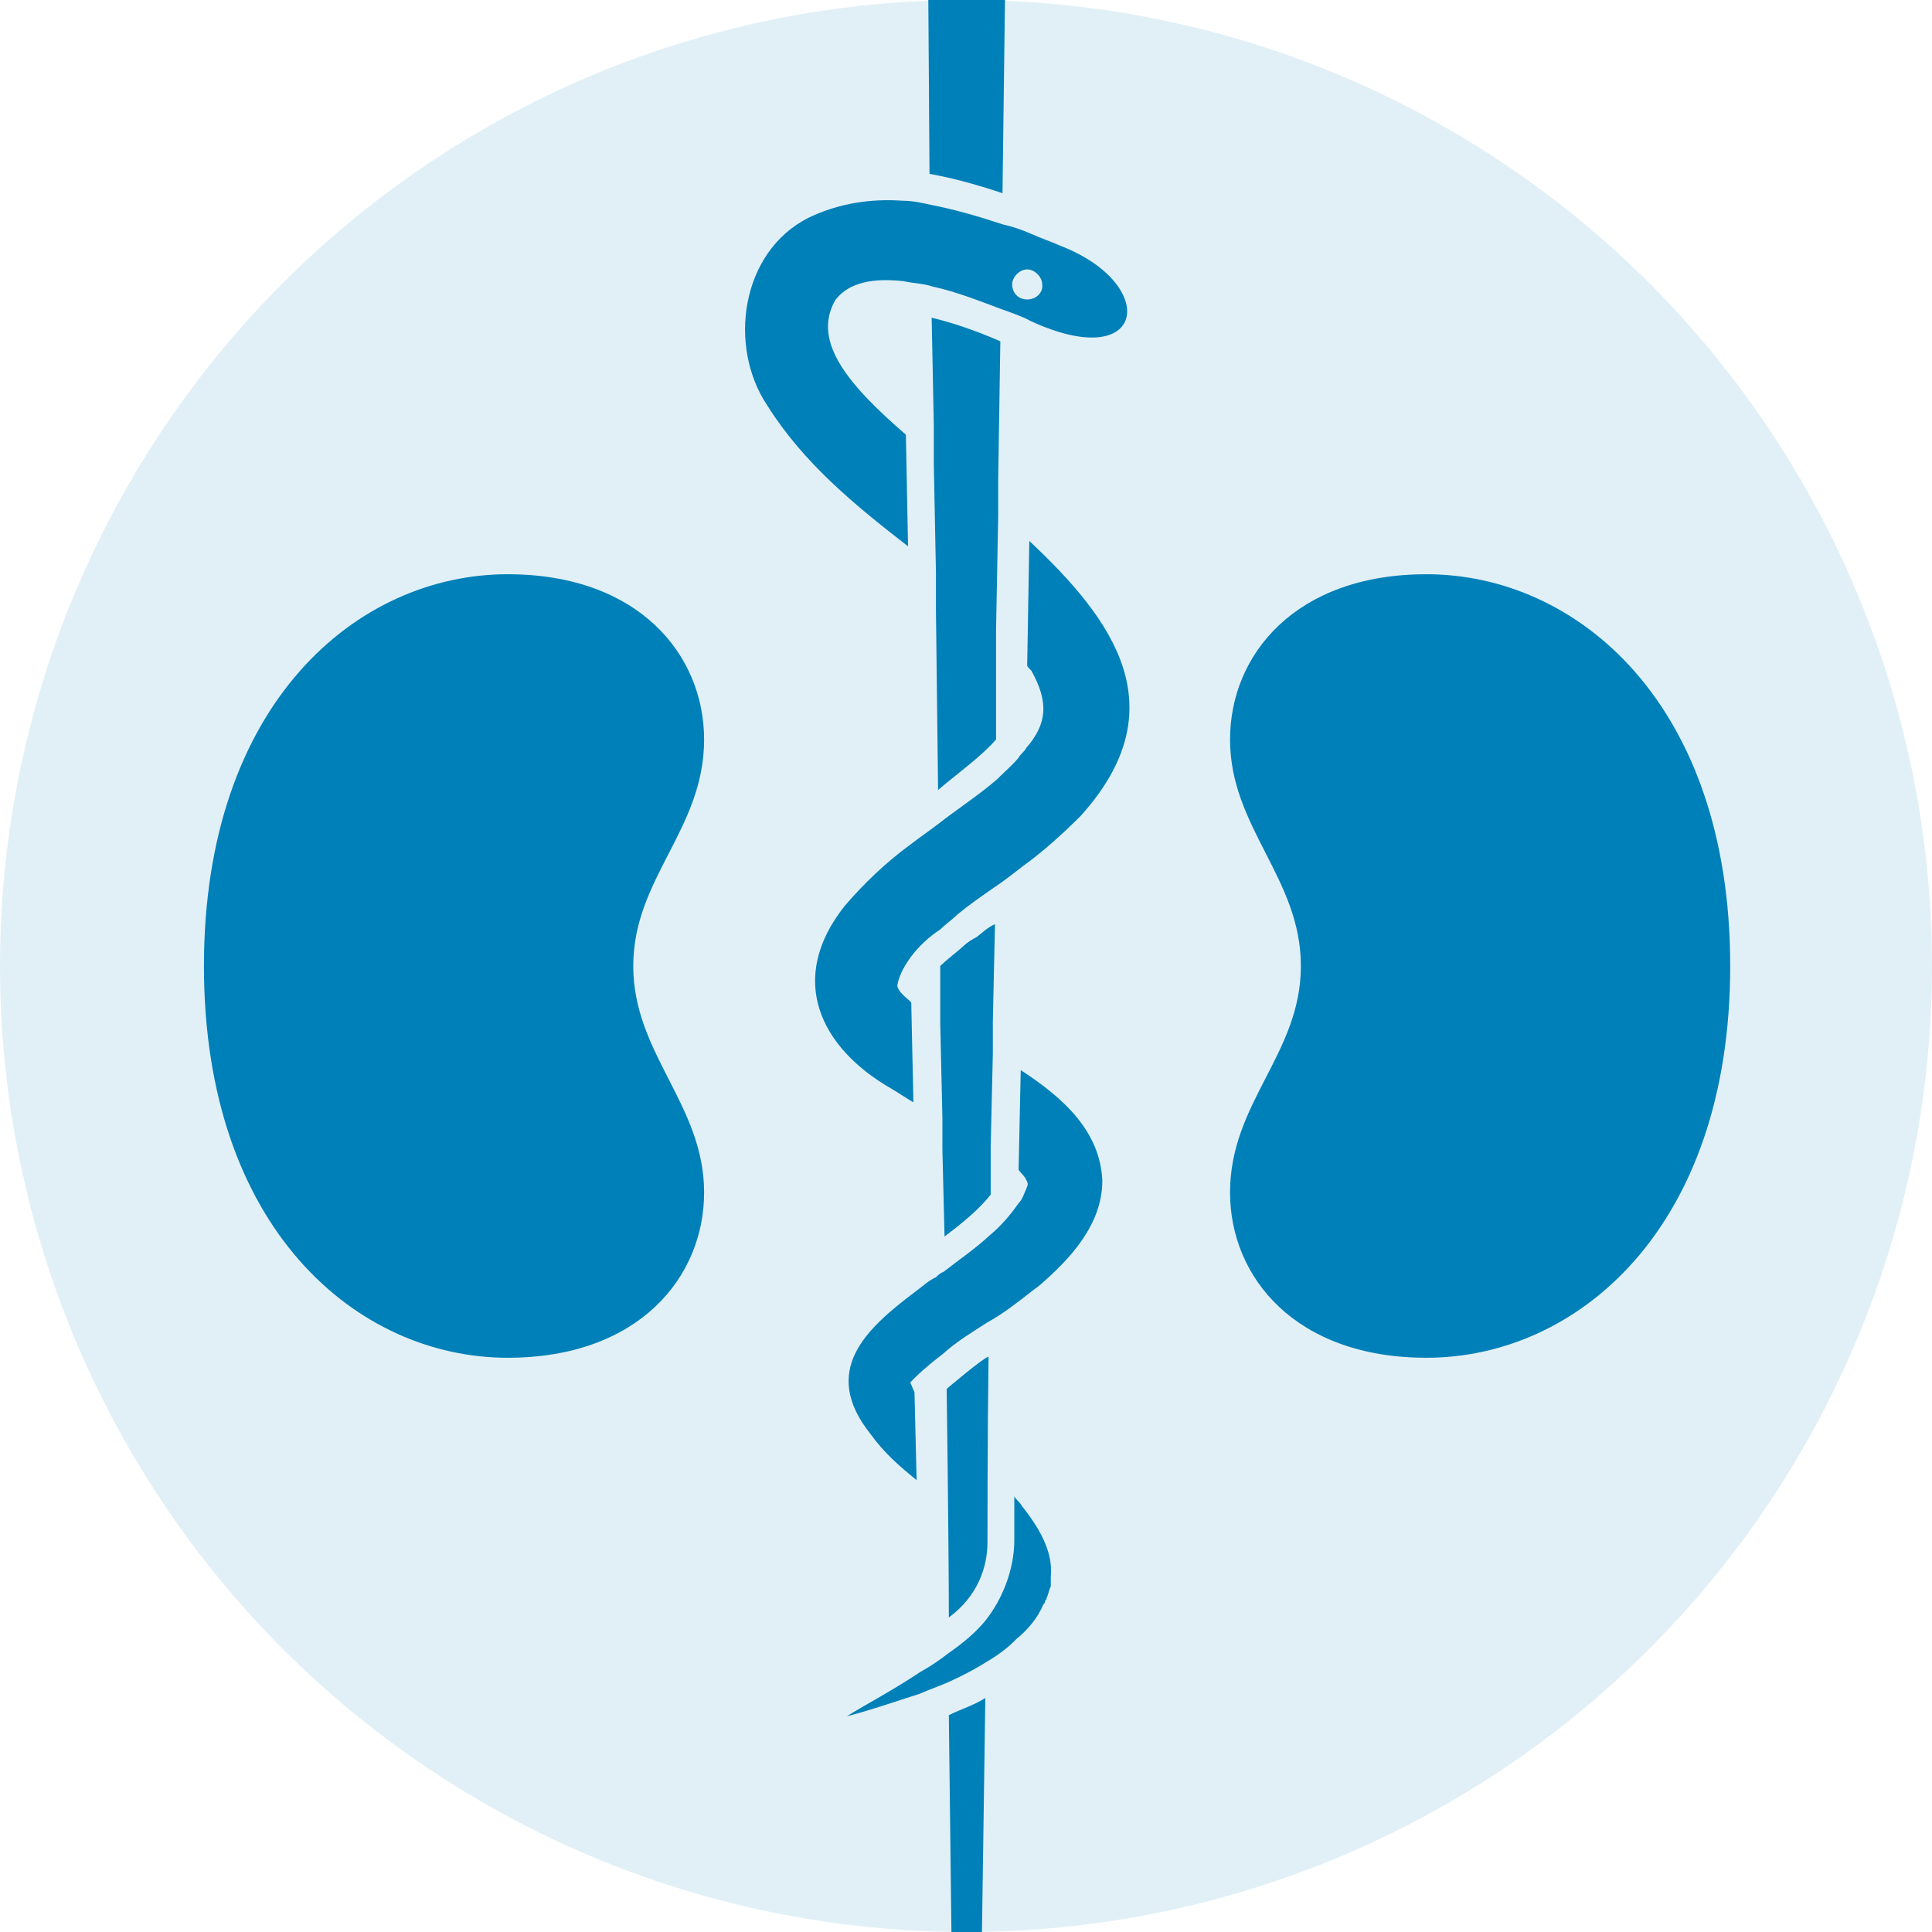 <?xml version="1.0" encoding="utf-8"?>
<!-- Generator: Adobe Illustrator 27.8.0, SVG Export Plug-In . SVG Version: 6.00 Build 0)  -->
<svg version="1.1" id="Ebene_1" xmlns="http://www.w3.org/2000/svg" xmlns:xlink="http://www.w3.org/1999/xlink" x="0px" y="0px"
	 width="180px" height="180px" viewBox="0 0 180 180" enable-background="new 0 0 180 180" xml:space="preserve">
<g>
	<circle opacity="0.12" fill="#0080B8" cx="90" cy="90" r="90"/>
	<g>
		<path fill="#0080B8" d="M161.2,90c0,24.5-14.3,36.5-28.3,36.5c-12.2,0-18.3-7.5-18.3-15.4c0-8.4,6.6-12.9,6.6-21.1
			s-6.6-12.9-6.6-21.1c0-7.9,6.1-15.4,18.3-15.4C146.9,53.5,161.2,65.5,161.2,90z"/>
		<path fill="#0080B8" d="M19,90c0-24.5,14.3-36.5,28.3-36.5c12.2,0,18.3,7.5,18.3,15.4c0,8.4-6.6,12.9-6.6,21.1s6.6,12.9,6.6,21.1
			c0,7.9-6.1,15.4-18.3,15.4C33.3,126.5,19,114.5,19,90z"/>
	</g>
	<g>
		<path fill="#0080B8" d="M100.7,76c-1.8,1.8-3.6,3.4-5.4,4.7c-0.9,0.7-1.8,1.4-2.7,2c-1.3,0.9-2.3,1.6-3.4,2.5
			c-0.5,0.5-1.1,0.9-1.6,1.4c-1.1,0.7-2,1.6-2.7,2.5c-0.5,0.7-1.1,1.6-1.3,2.7c0,0.4,0.5,0.9,1.1,1.4l0.2,0.2l0.2,9.3
			c-0.7-0.4-1.4-0.9-2.1-1.3c-6.6-3.8-9.7-10.2-4.3-17c1.8-2.1,3.9-4.1,6.1-5.7c0.9-0.7,1.8-1.3,2.7-2c1.8-1.4,3.8-2.7,5.4-4.1
			c0.7-0.7,1.4-1.3,2-2c0.2-0.4,0.5-0.5,0.7-0.9c2-2.3,2.1-4.3,0.5-7.2c-0.2-0.2-0.4-0.4-0.4-0.5l0.2-11.6
			C103.8,57.8,109.7,66,100.7,76z"/>
		<path fill="#0080B8" d="M102.7,110c0,4.1-3,7.3-5.9,9.8c-0.7,0.5-1.4,1.1-2.1,1.6c-0.9,0.7-1.8,1.3-2.7,1.8
			c-1.4,0.9-2.9,1.8-4.1,2.9c-0.9,0.7-1.8,1.4-2.7,2.3c-0.2,0.2-0.2,0.2-0.4,0.4c0.2,0.4,0.2,0.5,0.4,0.9l0.2,8.2
			c-1.6-1.3-3-2.5-4.3-4.3c-4.7-5.9-0.4-9.8,4.1-13.2c0.7-0.5,1.3-1.1,2-1.4c0.2-0.2,0.4-0.4,0.7-0.5c1.4-1.1,2.9-2.1,4.3-3.4
			c1.1-0.9,2-2,2.7-3c0.4-0.4,0.5-0.9,0.7-1.3c0.2-0.5,0.2-0.5,0-0.9s-0.4-0.5-0.7-0.9l0.2-9.3C99.1,102.3,102.5,105.4,102.7,110z"
			/>
		<path fill="#0080B8" d="M93.2,31.8L93,44.6V48l-0.2,10.7v4.1v6.1c-1.4,1.6-3.4,3-5.4,4.7l-0.2-16.6v-3.6l-0.2-10.2v-3.6l-0.2-10
			C89.3,30.2,91.6,31.1,93.2,31.8z"/>
		<path fill="#0080B8" d="M92.7,86.1l-0.2,9.1v3l-0.2,8.6v3.4v1.1c-1.1,1.4-2.7,2.7-4.3,3.9l-0.2-8.1v-3l-0.2-8.8V92v-2
			c0.5-0.5,1.3-1.1,2.1-1.8c0.4-0.4,0.9-0.7,1.3-0.9C91.4,87,92,86.4,92.7,86.1z"/>
		<path fill="#0080B8" d="M91.8,158.2l-0.5,34.9h-2.5l-0.4-33.3C89.6,159.2,90.7,158.9,91.8,158.2z"/>
		<path fill="#0080B8" d="M93.8-13.1l-0.4,31.1c-2.1-0.7-4.5-1.4-6.8-1.8l-0.2-29.3H93.8z"/>
		<path fill="#0080B8" d="M92,143.7c0,2.3-0.9,5-3.6,7c0-6.8-0.2-21.3-0.2-21.3s3.4-2.9,3.9-3C92,133.5,92,143.7,92,143.7z"/>
		<path fill="#0080B8" d="M97.5,148.9c0.2-0.4,0.2-0.7,0.4-1.1c0-0.2,0-0.4,0-0.7v-0.2l0,0c0.2-2-0.7-4.1-2.7-6.6
			c-0.2-0.4-0.5-0.5-0.7-0.9v4.1c0,2.7-1.1,5.5-2.7,7.5c-0.9,1.1-2.1,2.1-3.4,3c-0.9,0.7-1.8,1.3-2.7,1.8c-2.7,1.8-5.4,3.2-6.8,4.1
			c2-0.5,4.3-1.3,6.8-2.1c0.9-0.4,1.8-0.7,2.7-1.1c1.1-0.5,2.3-1.1,3.4-1.8c0.7-0.4,1.8-1.1,2.7-2l0,0l0,0l0.2-0.2
			c1.1-0.9,2-2,2.5-3.2c0.2-0.2,0.2-0.4,0.2-0.5C97.5,149.2,97.5,149,97.5,148.9z"/>
		<path fill="#0080B8" d="M98.8,22.9c-0.9-0.4-1.8-0.7-2.7-1.1c-0.9-0.4-1.8-0.7-2.7-0.9c-2.1-0.7-4.5-1.4-6.6-1.8
			c-0.9-0.2-1.8-0.4-2.7-0.4c-2.9-0.2-5.9,0.2-8.8,1.6c-6.3,3.2-7.5,12-3.8,17.5c3.4,5.4,8.2,9.3,13.1,13.1l-0.2-10.4
			c-5.2-4.5-8.8-8.6-6.6-12.5c1.3-1.8,3.8-2.1,6.4-1.8c0.9,0.2,1.8,0.2,2.7,0.5c2.3,0.5,4.5,1.4,6.4,2.1c1.1,0.4,2,0.7,2.7,1.1l0,0
			C106.8,34.9,108.1,26.5,98.8,22.9z M95.7,27.9c-0.9,0-1.4-0.7-1.4-1.4c0-0.7,0.7-1.4,1.4-1.4c0.7,0,1.4,0.7,1.4,1.4
			C97.2,27.2,96.6,27.9,95.7,27.9z"/>
	</g>
</g>
</svg>
